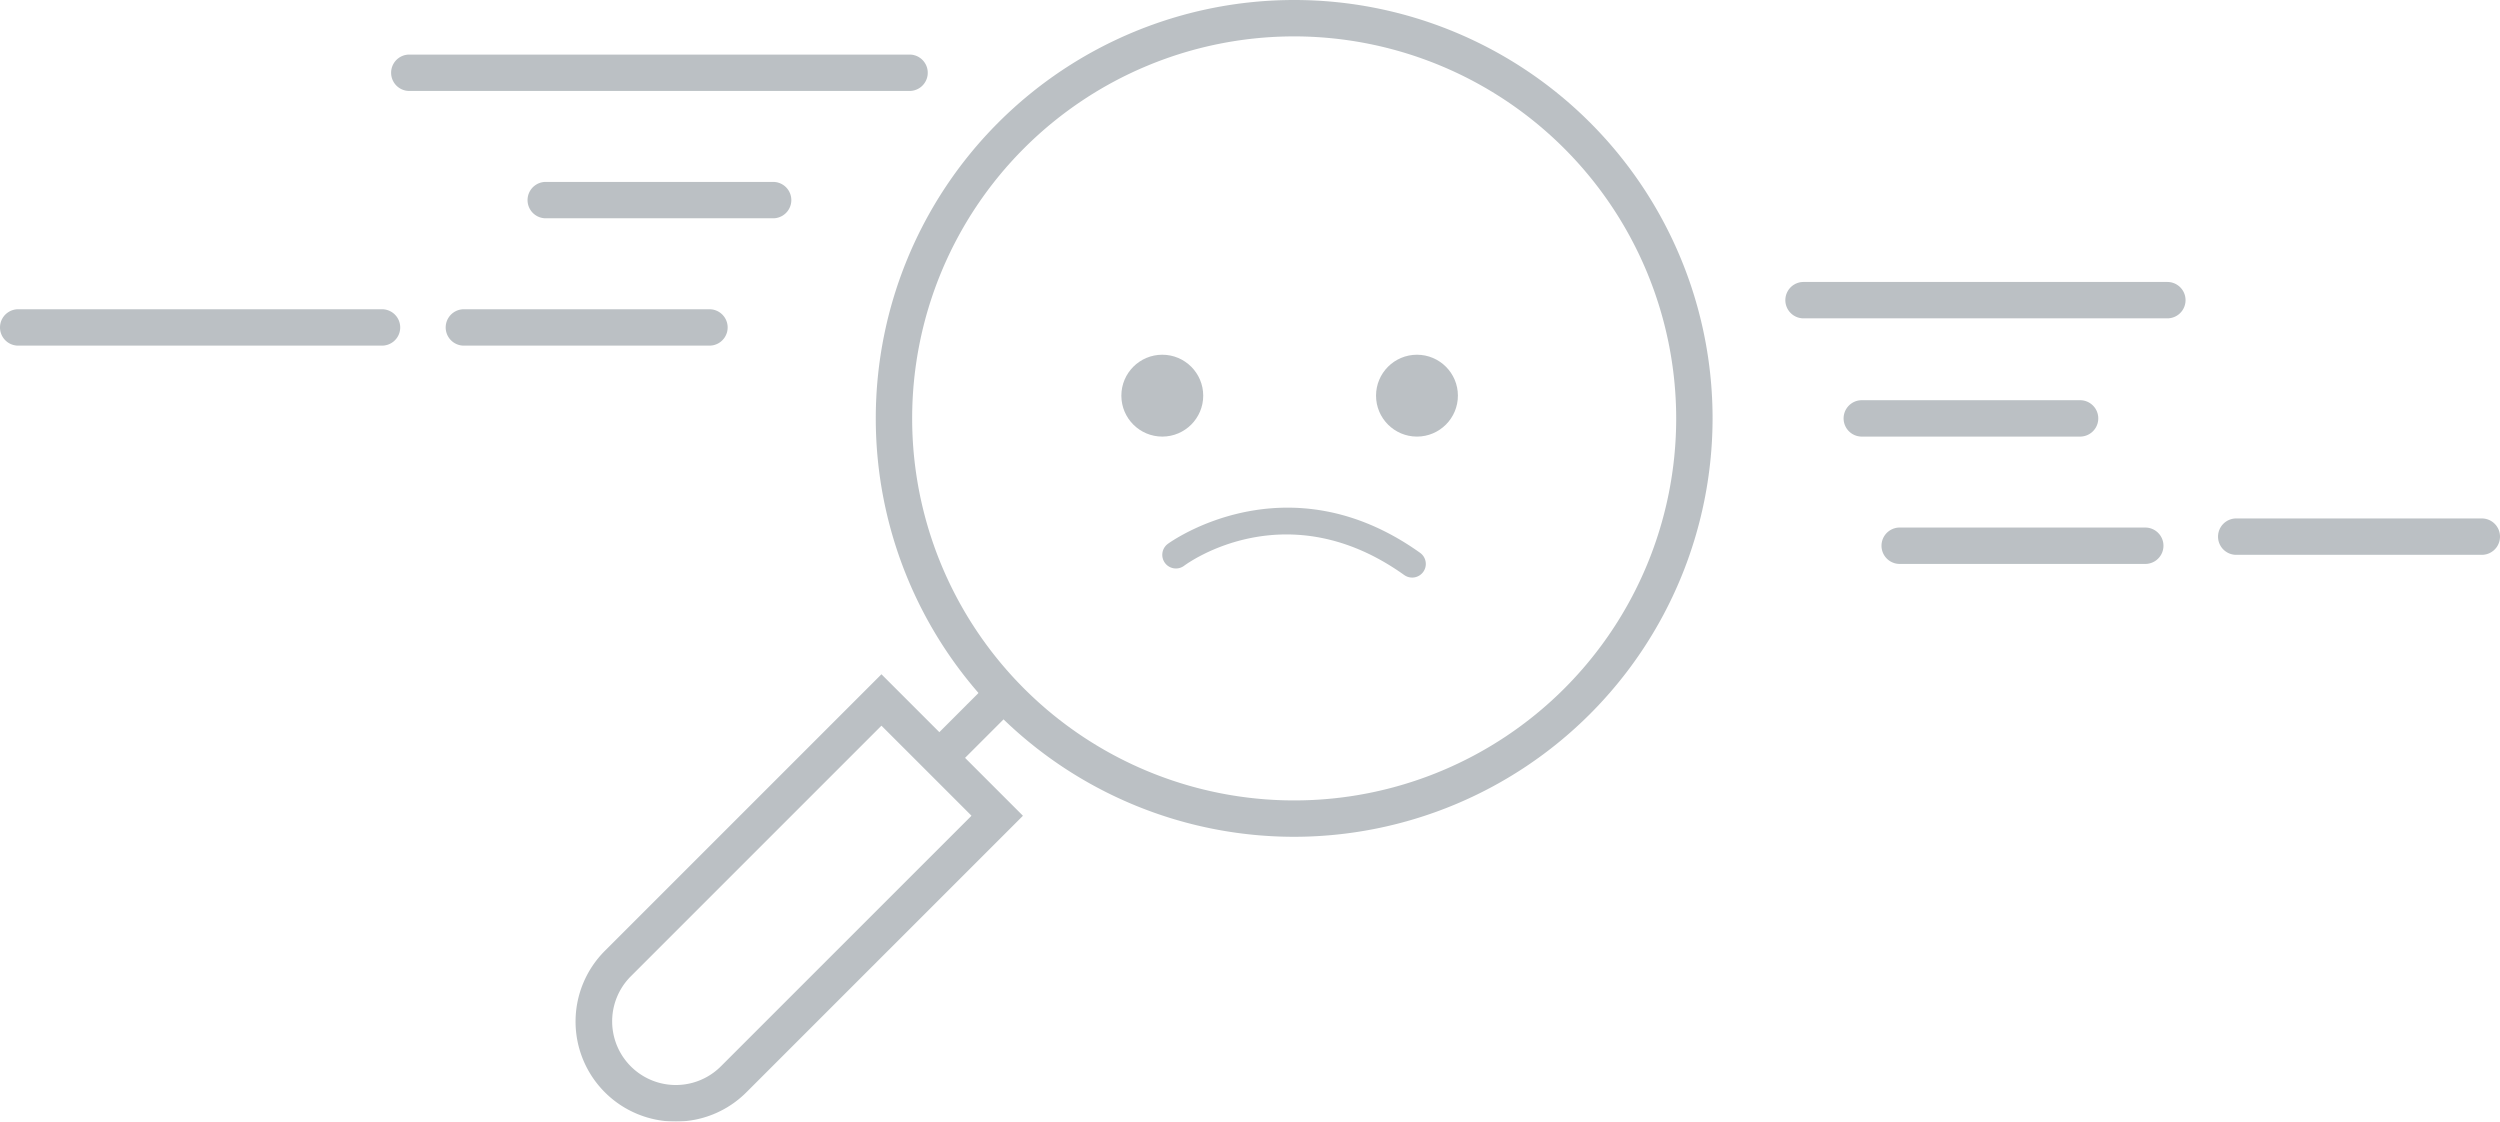 <svg xmlns="http://www.w3.org/2000/svg" width="520.986" height="233.729" viewBox="0 0 520.986 233.729">
  <g id="Group_8501" data-name="Group 8501" transform="translate(-862 -413)" opacity="0.3">
    <g id="Group_8469" data-name="Group 8469" transform="translate(1044.507 413)">
      <path id="Path_27386" data-name="Path 27386" d="M1046.192,587.384a87.192,87.192,0,1,1,87.192-87.192A87.292,87.292,0,0,1,1046.192,587.384Zm0-166.8a79.61,79.61,0,1,0,79.61,79.61A79.7,79.7,0,0,0,1046.192,420.582Z" transform="translate(-959 -413)" fill="#1a2d39"/>
    </g>
    <g id="Group_8470" data-name="Group 8470" transform="translate(981.956 553.512)">
      <path id="Path_27387" data-name="Path 27387" d="M949.533,583.348a20.841,20.841,0,0,1-14.745-35.584L992.42,490.13l29.488,29.488L964.274,577.25A20.785,20.785,0,0,1,949.533,583.348Zm42.887-82.5-52.271,52.272a13.269,13.269,0,0,0,18.765,18.765l52.274-52.271Z" transform="translate(-928.691 -490.13)" fill="#1a2d39"/>
    </g>
    <g id="Group_8471" data-name="Group 8471" transform="translate(1054.733 554.376)">
      <rect id="Rectangle_2938" data-name="Rectangle 2938" width="20.105" height="7.581" transform="translate(0 14.216) rotate(-45)" fill="#1a2d39"/>
    </g>
    <g id="Group_8472" data-name="Group 8472" transform="translate(943.505 424.373)">
      <path id="Path_27388" data-name="Path 27388" d="M1019.042,426.582H914.791a3.791,3.791,0,1,1,0-7.582h104.251a3.791,3.791,0,1,1,0,7.582Z" transform="translate(-911 -419)" fill="#1a2d39"/>
    </g>
    <g id="Group_8473" data-name="Group 8473" transform="translate(971.938 450.909)">
      <path id="Path_27389" data-name="Path 27389" d="M977.178,440.582H929.791a3.791,3.791,0,1,1,0-7.582h47.387a3.791,3.791,0,1,1,0,7.582Z" transform="translate(-926 -433)" fill="#1a2d39"/>
    </g>
    <g id="Group_8474" data-name="Group 8474" transform="translate(954.878 477.446)">
      <path id="Path_27390" data-name="Path 27390" d="M971.969,454.582H920.791a3.791,3.791,0,1,1,0-7.582h51.178a3.791,3.791,0,0,1,0,7.582Z" transform="translate(-917 -447)" fill="#1a2d39"/>
    </g>
    <g id="Group_8475" data-name="Group 8475" transform="translate(1254.093 522.938)">
      <path id="Path_27391" data-name="Path 27391" d="M1113.969,478.582h-51.178a3.791,3.791,0,1,1,0-7.582h51.178a3.791,3.791,0,1,1,0,7.582Z" transform="translate(-1059 -471)" fill="#1a2d39"/>
    </g>
    <g id="Group_8476" data-name="Group 8476" transform="translate(1324.226 521.042)">
      <path id="Path_27392" data-name="Path 27392" d="M1150.969,477.582h-51.178a3.791,3.791,0,1,1,0-7.582h51.178a3.791,3.791,0,1,1,0,7.582Z" transform="translate(-1096 -470)" fill="#1a2d39"/>
    </g>
    <g id="Group_8477" data-name="Group 8477" transform="translate(862 477.446)">
      <path id="Path_27393" data-name="Path 27393" d="M947.61,454.582H871.791a3.791,3.791,0,1,1,0-7.582H947.61a3.791,3.791,0,1,1,0,7.582Z" transform="translate(-868 -447)" fill="#1a2d39"/>
    </g>
    <g id="Group_8478" data-name="Group 8478" transform="translate(1234.055 471.76)">
      <path id="Path_27394" data-name="Path 27394" d="M1138.61,451.582h-75.819a3.791,3.791,0,1,1,0-7.582h75.819a3.791,3.791,0,0,1,0,7.582Z" transform="translate(-1059 -444)" fill="#1a2d39"/>
    </g>
    <g id="Group_8479" data-name="Group 8479" transform="translate(1246.195 496.401)">
      <path id="Path_27395" data-name="Path 27395" d="M1110.282,464.582h-45.491a3.791,3.791,0,1,1,0-7.582h45.491a3.791,3.791,0,1,1,0,7.582Z" transform="translate(-1061 -457)" fill="#1a2d39"/>
    </g>
    <g id="Group_8484" data-name="Group 8484" transform="translate(1095.685 486.924)">
      <g id="Group_8480" data-name="Group 8480">
        <circle id="Ellipse_517" data-name="Ellipse 517" cx="8.53" cy="8.53" r="8.53" fill="#1a2d39"/>
      </g>
      <g id="Group_8481" data-name="Group 8481" transform="translate(53.074)">
        <circle id="Ellipse_518" data-name="Ellipse 518" cx="8.53" cy="8.53" r="8.53" fill="#1a2d39"/>
      </g>
      <g id="Group_8482" data-name="Group 8482" transform="translate(8.53 31.869)">
        <path id="Path_27396" data-name="Path 27396" d="M1040.6,483.383a2.844,2.844,0,0,1-1.651-.529c-24.446-17.463-45.006-2.576-45.869-1.933a2.843,2.843,0,0,1-3.412-4.549c.246-.182,24.674-18.081,52.586,1.854a2.843,2.843,0,0,1-1.655,5.158Z" transform="translate(-988.531 -468.813)" fill="#1a2d39"/>
      </g>
    </g>
  </g>
</svg>
